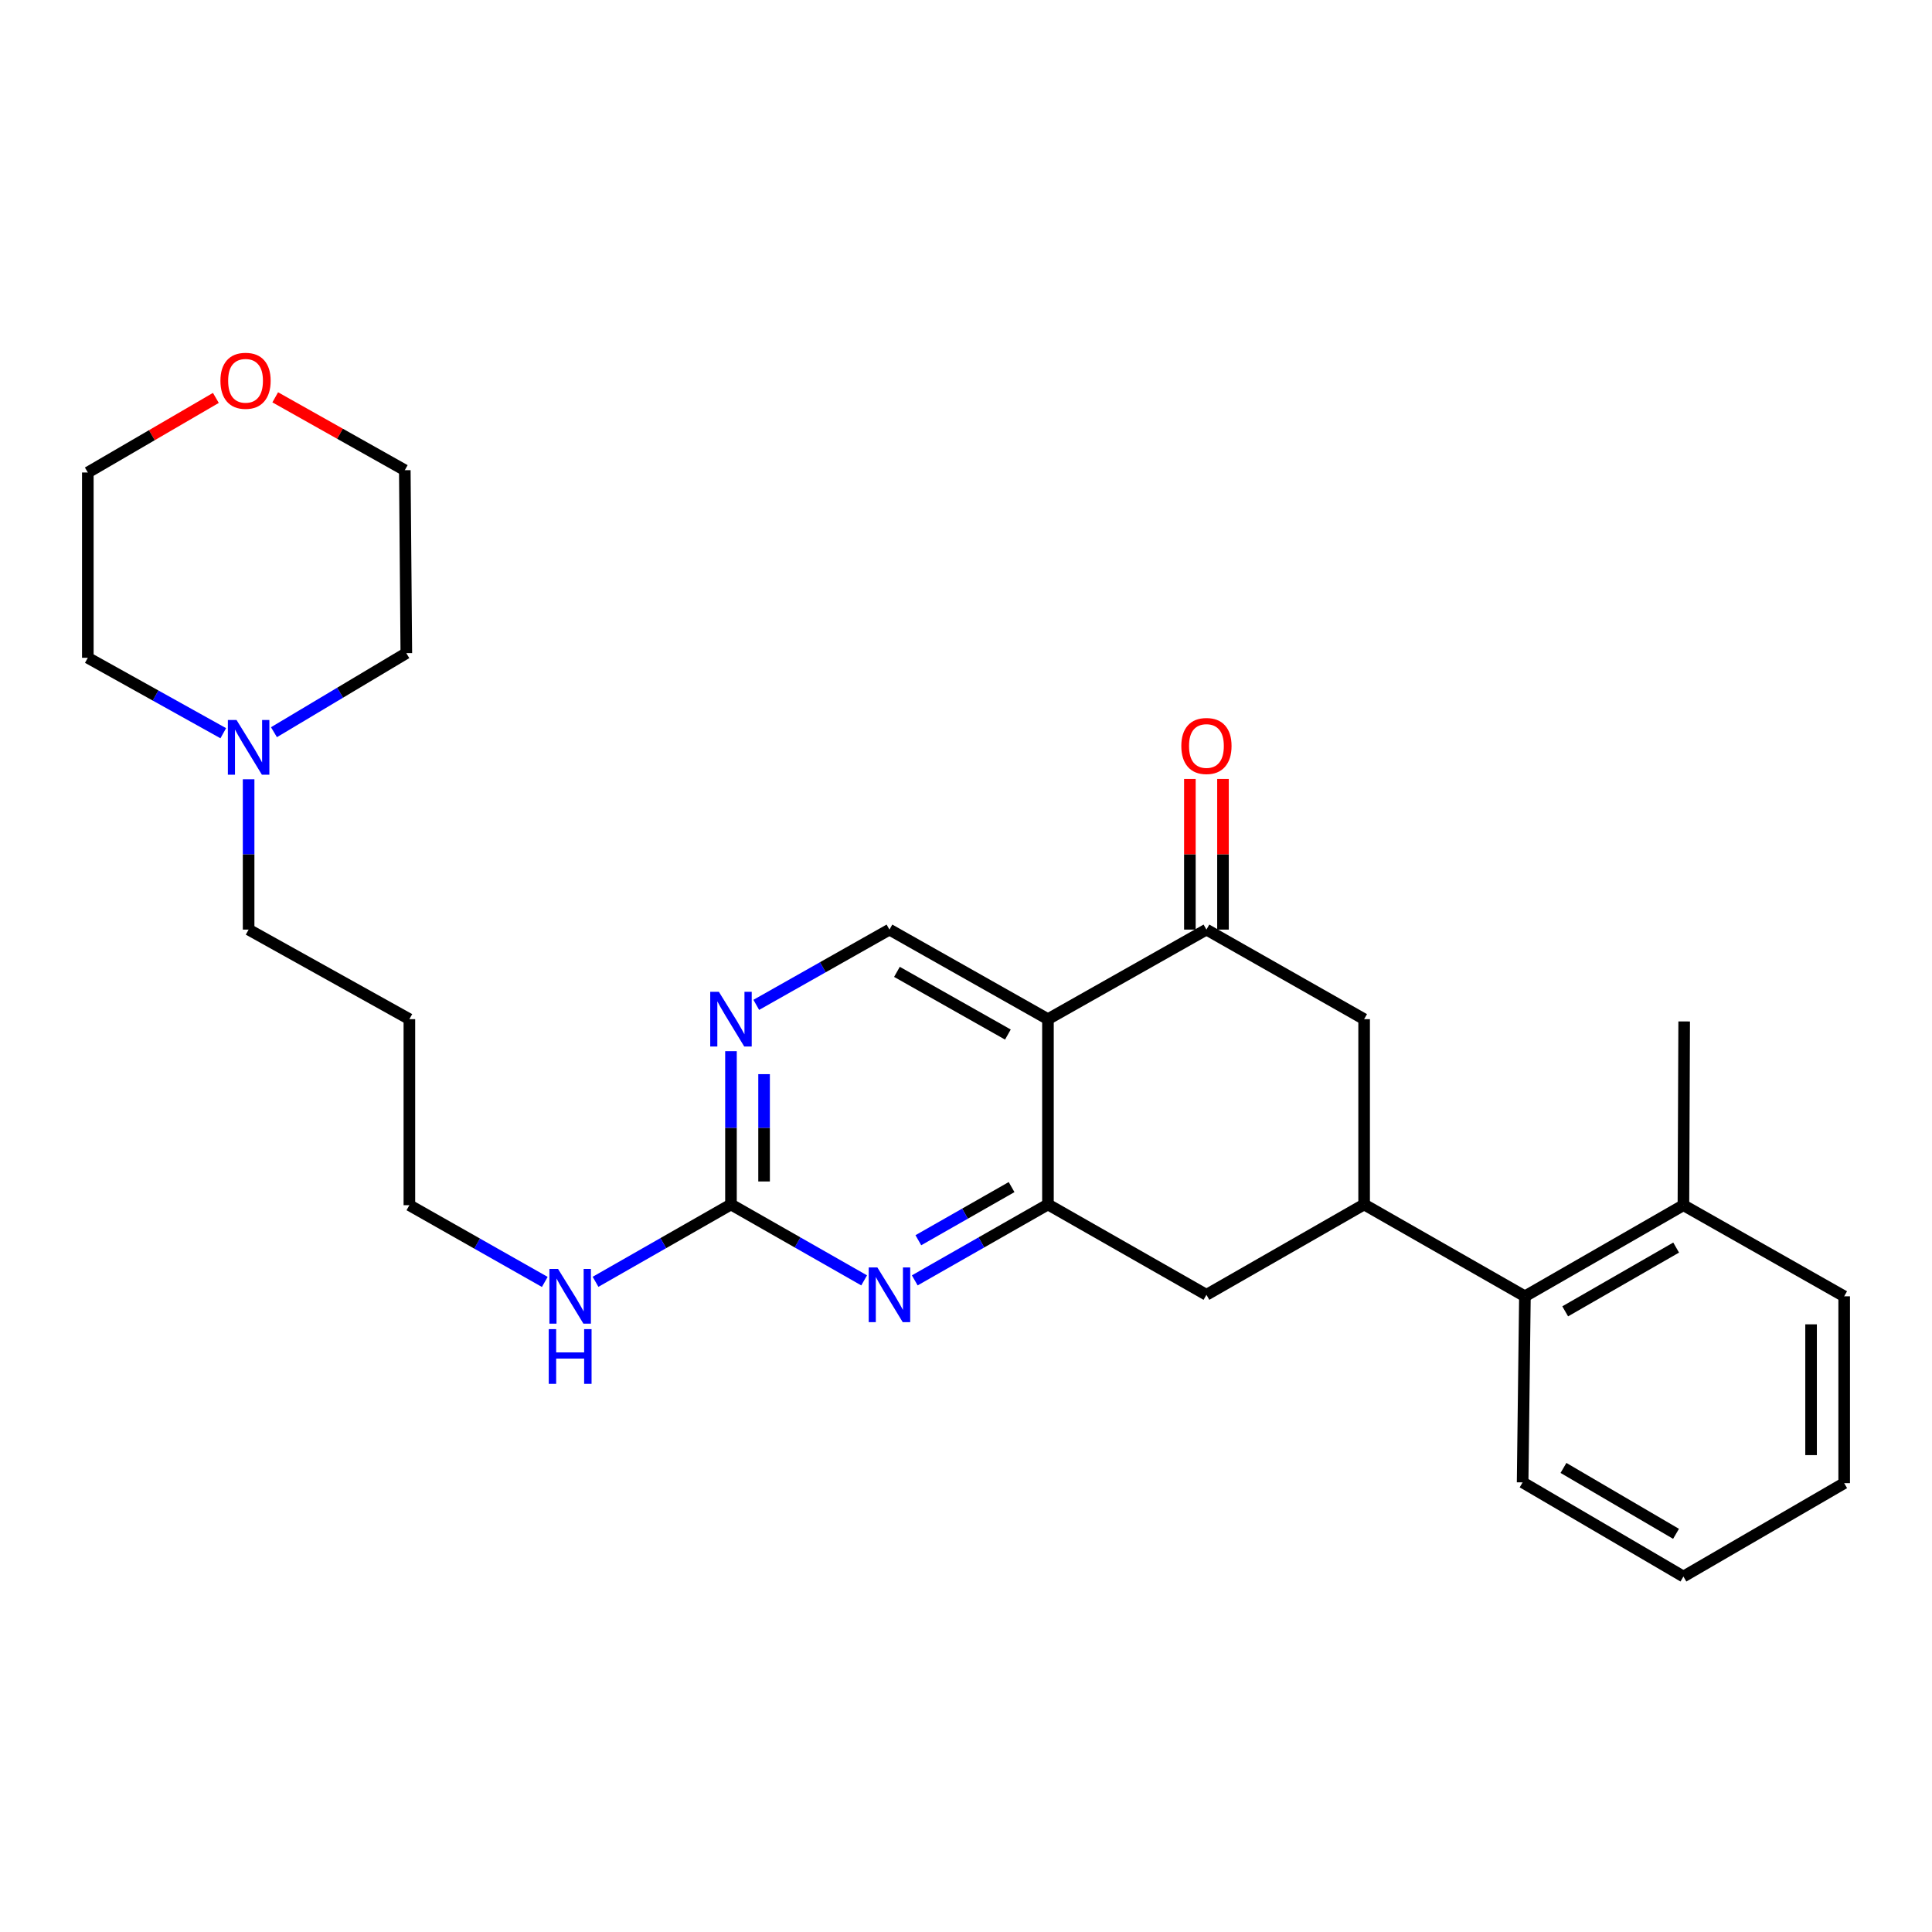 <?xml version='1.0' encoding='iso-8859-1'?>
<svg version='1.1' baseProfile='full'
              xmlns='http://www.w3.org/2000/svg'
                      xmlns:rdkit='http://www.rdkit.org/xml'
                      xmlns:xlink='http://www.w3.org/1999/xlink'
                  xml:space='preserve'
width='1000px' height='1000px' viewBox='0 0 1000 1000'>
<!-- END OF HEADER -->
<rect style='opacity:1.0;fill:#FFFFFF;stroke:none' width='1000' height='1000' x='0' y='0'> </rect>
<path class='bond-0' d='M 542.419,527.519 L 542.419,623.427' style='fill:none;fill-rule:evenodd;stroke:#000000;stroke-width:6px;stroke-linecap:butt;stroke-linejoin:miter;stroke-opacity:1' />
<path class='bond-2' d='M 542.419,527.519 L 624.448,481.159' style='fill:none;fill-rule:evenodd;stroke:#000000;stroke-width:6px;stroke-linecap:butt;stroke-linejoin:miter;stroke-opacity:1' />
<path class='bond-7' d='M 542.419,527.519 L 460.38,481.159' style='fill:none;fill-rule:evenodd;stroke:#000000;stroke-width:6px;stroke-linecap:butt;stroke-linejoin:miter;stroke-opacity:1' />
<path class='bond-7' d='M 521.683,535.483 L 464.256,503.031' style='fill:none;fill-rule:evenodd;stroke:#000000;stroke-width:6px;stroke-linecap:butt;stroke-linejoin:miter;stroke-opacity:1' />
<path class='bond-1' d='M 542.419,623.427 L 507.95,643.074' style='fill:none;fill-rule:evenodd;stroke:#000000;stroke-width:6px;stroke-linecap:butt;stroke-linejoin:miter;stroke-opacity:1' />
<path class='bond-1' d='M 507.95,643.074 L 473.481,662.72' style='fill:none;fill-rule:evenodd;stroke:#0000FF;stroke-width:6px;stroke-linecap:butt;stroke-linejoin:miter;stroke-opacity:1' />
<path class='bond-1' d='M 523.593,614.434 L 499.465,628.187' style='fill:none;fill-rule:evenodd;stroke:#000000;stroke-width:6px;stroke-linecap:butt;stroke-linejoin:miter;stroke-opacity:1' />
<path class='bond-1' d='M 499.465,628.187 L 475.336,641.939' style='fill:none;fill-rule:evenodd;stroke:#0000FF;stroke-width:6px;stroke-linecap:butt;stroke-linejoin:miter;stroke-opacity:1' />
<path class='bond-6' d='M 542.419,623.427 L 624.448,670.187' style='fill:none;fill-rule:evenodd;stroke:#000000;stroke-width:6px;stroke-linecap:butt;stroke-linejoin:miter;stroke-opacity:1' />
<path class='bond-28' d='M 447.279,662.719 L 412.815,643.073' style='fill:none;fill-rule:evenodd;stroke:#0000FF;stroke-width:6px;stroke-linecap:butt;stroke-linejoin:miter;stroke-opacity:1' />
<path class='bond-28' d='M 412.815,643.073 L 378.351,623.427' style='fill:none;fill-rule:evenodd;stroke:#000000;stroke-width:6px;stroke-linecap:butt;stroke-linejoin:miter;stroke-opacity:1' />
<path class='bond-8' d='M 624.448,481.159 L 706.068,527.519' style='fill:none;fill-rule:evenodd;stroke:#000000;stroke-width:6px;stroke-linecap:butt;stroke-linejoin:miter;stroke-opacity:1' />
<path class='bond-11' d='M 633.016,481.159 L 633.016,442.168' style='fill:none;fill-rule:evenodd;stroke:#000000;stroke-width:6px;stroke-linecap:butt;stroke-linejoin:miter;stroke-opacity:1' />
<path class='bond-11' d='M 633.016,442.168 L 633.016,403.178' style='fill:none;fill-rule:evenodd;stroke:#FF0000;stroke-width:6px;stroke-linecap:butt;stroke-linejoin:miter;stroke-opacity:1' />
<path class='bond-11' d='M 615.881,481.159 L 615.881,442.168' style='fill:none;fill-rule:evenodd;stroke:#000000;stroke-width:6px;stroke-linecap:butt;stroke-linejoin:miter;stroke-opacity:1' />
<path class='bond-11' d='M 615.881,442.168 L 615.881,403.178' style='fill:none;fill-rule:evenodd;stroke:#FF0000;stroke-width:6px;stroke-linecap:butt;stroke-linejoin:miter;stroke-opacity:1' />
<path class='bond-3' d='M 706.068,623.427 L 706.068,527.519' style='fill:none;fill-rule:evenodd;stroke:#000000;stroke-width:6px;stroke-linecap:butt;stroke-linejoin:miter;stroke-opacity:1' />
<path class='bond-9' d='M 706.068,623.427 L 789.297,670.968' style='fill:none;fill-rule:evenodd;stroke:#000000;stroke-width:6px;stroke-linecap:butt;stroke-linejoin:miter;stroke-opacity:1' />
<path class='bond-27' d='M 706.068,623.427 L 624.448,670.187' style='fill:none;fill-rule:evenodd;stroke:#000000;stroke-width:6px;stroke-linecap:butt;stroke-linejoin:miter;stroke-opacity:1' />
<path class='bond-4' d='M 378.351,623.427 L 378.351,583.752' style='fill:none;fill-rule:evenodd;stroke:#000000;stroke-width:6px;stroke-linecap:butt;stroke-linejoin:miter;stroke-opacity:1' />
<path class='bond-4' d='M 378.351,583.752 L 378.351,544.076' style='fill:none;fill-rule:evenodd;stroke:#0000FF;stroke-width:6px;stroke-linecap:butt;stroke-linejoin:miter;stroke-opacity:1' />
<path class='bond-4' d='M 395.486,611.525 L 395.486,583.752' style='fill:none;fill-rule:evenodd;stroke:#000000;stroke-width:6px;stroke-linecap:butt;stroke-linejoin:miter;stroke-opacity:1' />
<path class='bond-4' d='M 395.486,583.752 L 395.486,555.979' style='fill:none;fill-rule:evenodd;stroke:#0000FF;stroke-width:6px;stroke-linecap:butt;stroke-linejoin:miter;stroke-opacity:1' />
<path class='bond-13' d='M 378.351,623.427 L 343.3,643.446' style='fill:none;fill-rule:evenodd;stroke:#000000;stroke-width:6px;stroke-linecap:butt;stroke-linejoin:miter;stroke-opacity:1' />
<path class='bond-13' d='M 343.3,643.446 L 308.249,663.465' style='fill:none;fill-rule:evenodd;stroke:#0000FF;stroke-width:6px;stroke-linecap:butt;stroke-linejoin:miter;stroke-opacity:1' />
<path class='bond-5' d='M 391.446,520.117 L 425.913,500.638' style='fill:none;fill-rule:evenodd;stroke:#0000FF;stroke-width:6px;stroke-linecap:butt;stroke-linejoin:miter;stroke-opacity:1' />
<path class='bond-5' d='M 425.913,500.638 L 460.38,481.159' style='fill:none;fill-rule:evenodd;stroke:#000000;stroke-width:6px;stroke-linecap:butt;stroke-linejoin:miter;stroke-opacity:1' />
<path class='bond-12' d='M 789.297,670.968 L 871.336,623.808' style='fill:none;fill-rule:evenodd;stroke:#000000;stroke-width:6px;stroke-linecap:butt;stroke-linejoin:miter;stroke-opacity:1' />
<path class='bond-12' d='M 810.142,678.749 L 867.569,645.737' style='fill:none;fill-rule:evenodd;stroke:#000000;stroke-width:6px;stroke-linecap:butt;stroke-linejoin:miter;stroke-opacity:1' />
<path class='bond-19' d='M 789.297,670.968 L 788.107,767.276' style='fill:none;fill-rule:evenodd;stroke:#000000;stroke-width:6px;stroke-linecap:butt;stroke-linejoin:miter;stroke-opacity:1' />
<path class='bond-10' d='M 128.683,403.339 L 128.683,442.249' style='fill:none;fill-rule:evenodd;stroke:#0000FF;stroke-width:6px;stroke-linecap:butt;stroke-linejoin:miter;stroke-opacity:1' />
<path class='bond-10' d='M 128.683,442.249 L 128.683,481.159' style='fill:none;fill-rule:evenodd;stroke:#000000;stroke-width:6px;stroke-linecap:butt;stroke-linejoin:miter;stroke-opacity:1' />
<path class='bond-17' d='M 141.8,378.987 L 176.057,358.529' style='fill:none;fill-rule:evenodd;stroke:#0000FF;stroke-width:6px;stroke-linecap:butt;stroke-linejoin:miter;stroke-opacity:1' />
<path class='bond-17' d='M 176.057,358.529 L 210.313,338.071' style='fill:none;fill-rule:evenodd;stroke:#000000;stroke-width:6px;stroke-linecap:butt;stroke-linejoin:miter;stroke-opacity:1' />
<path class='bond-18' d='M 115.562,379.513 L 80.508,359.992' style='fill:none;fill-rule:evenodd;stroke:#0000FF;stroke-width:6px;stroke-linecap:butt;stroke-linejoin:miter;stroke-opacity:1' />
<path class='bond-18' d='M 80.508,359.992 L 45.455,340.47' style='fill:none;fill-rule:evenodd;stroke:#000000;stroke-width:6px;stroke-linecap:butt;stroke-linejoin:miter;stroke-opacity:1' />
<path class='bond-23' d='M 871.336,623.808 L 871.726,528.699' style='fill:none;fill-rule:evenodd;stroke:#000000;stroke-width:6px;stroke-linecap:butt;stroke-linejoin:miter;stroke-opacity:1' />
<path class='bond-24' d='M 871.336,623.808 L 954.545,670.968' style='fill:none;fill-rule:evenodd;stroke:#000000;stroke-width:6px;stroke-linecap:butt;stroke-linejoin:miter;stroke-opacity:1' />
<path class='bond-20' d='M 281.981,663.526 L 246.937,643.667' style='fill:none;fill-rule:evenodd;stroke:#0000FF;stroke-width:6px;stroke-linecap:butt;stroke-linejoin:miter;stroke-opacity:1' />
<path class='bond-20' d='M 246.937,643.667 L 211.893,623.808' style='fill:none;fill-rule:evenodd;stroke:#000000;stroke-width:6px;stroke-linecap:butt;stroke-linejoin:miter;stroke-opacity:1' />
<path class='bond-14' d='M 111.732,205.959 L 78.593,225.26' style='fill:none;fill-rule:evenodd;stroke:#FF0000;stroke-width:6px;stroke-linecap:butt;stroke-linejoin:miter;stroke-opacity:1' />
<path class='bond-14' d='M 78.593,225.26 L 45.455,244.562' style='fill:none;fill-rule:evenodd;stroke:#000000;stroke-width:6px;stroke-linecap:butt;stroke-linejoin:miter;stroke-opacity:1' />
<path class='bond-30' d='M 142.458,205.653 L 175.99,224.512' style='fill:none;fill-rule:evenodd;stroke:#FF0000;stroke-width:6px;stroke-linecap:butt;stroke-linejoin:miter;stroke-opacity:1' />
<path class='bond-30' d='M 175.99,224.512 L 209.523,243.372' style='fill:none;fill-rule:evenodd;stroke:#000000;stroke-width:6px;stroke-linecap:butt;stroke-linejoin:miter;stroke-opacity:1' />
<path class='bond-15' d='M 128.683,481.159 L 211.893,527.519' style='fill:none;fill-rule:evenodd;stroke:#000000;stroke-width:6px;stroke-linecap:butt;stroke-linejoin:miter;stroke-opacity:1' />
<path class='bond-16' d='M 211.893,527.519 L 211.893,623.808' style='fill:none;fill-rule:evenodd;stroke:#000000;stroke-width:6px;stroke-linecap:butt;stroke-linejoin:miter;stroke-opacity:1' />
<path class='bond-22' d='M 210.313,338.071 L 209.523,243.372' style='fill:none;fill-rule:evenodd;stroke:#000000;stroke-width:6px;stroke-linecap:butt;stroke-linejoin:miter;stroke-opacity:1' />
<path class='bond-21' d='M 45.455,340.47 L 45.455,244.562' style='fill:none;fill-rule:evenodd;stroke:#000000;stroke-width:6px;stroke-linecap:butt;stroke-linejoin:miter;stroke-opacity:1' />
<path class='bond-25' d='M 788.107,767.276 L 871.336,816.006' style='fill:none;fill-rule:evenodd;stroke:#000000;stroke-width:6px;stroke-linecap:butt;stroke-linejoin:miter;stroke-opacity:1' />
<path class='bond-25' d='M 809.249,759.799 L 867.509,793.91' style='fill:none;fill-rule:evenodd;stroke:#000000;stroke-width:6px;stroke-linecap:butt;stroke-linejoin:miter;stroke-opacity:1' />
<path class='bond-29' d='M 954.545,670.968 L 954.545,767.676' style='fill:none;fill-rule:evenodd;stroke:#000000;stroke-width:6px;stroke-linecap:butt;stroke-linejoin:miter;stroke-opacity:1' />
<path class='bond-29' d='M 937.41,685.474 L 937.41,753.17' style='fill:none;fill-rule:evenodd;stroke:#000000;stroke-width:6px;stroke-linecap:butt;stroke-linejoin:miter;stroke-opacity:1' />
<path class='bond-26' d='M 871.336,816.006 L 954.545,767.676' style='fill:none;fill-rule:evenodd;stroke:#000000;stroke-width:6px;stroke-linecap:butt;stroke-linejoin:miter;stroke-opacity:1' />
<path  class='atom-2' d='M 454.12 656.027
L 463.4 671.027
Q 464.32 672.507, 465.8 675.187
Q 467.28 677.867, 467.36 678.027
L 467.36 656.027
L 471.12 656.027
L 471.12 684.347
L 467.24 684.347
L 457.28 667.947
Q 456.12 666.027, 454.88 663.827
Q 453.68 661.627, 453.32 660.947
L 453.32 684.347
L 449.64 684.347
L 449.64 656.027
L 454.12 656.027
' fill='#0000FF'/>
<path  class='atom-6' d='M 372.091 513.359
L 381.371 528.359
Q 382.291 529.839, 383.771 532.519
Q 385.251 535.199, 385.331 535.359
L 385.331 513.359
L 389.091 513.359
L 389.091 541.679
L 385.211 541.679
L 375.251 525.279
Q 374.091 523.359, 372.851 521.159
Q 371.651 518.959, 371.291 518.279
L 371.291 541.679
L 367.611 541.679
L 367.611 513.359
L 372.091 513.359
' fill='#0000FF'/>
<path  class='atom-11' d='M 122.423 372.661
L 131.703 387.661
Q 132.623 389.141, 134.103 391.821
Q 135.583 394.501, 135.663 394.661
L 135.663 372.661
L 139.423 372.661
L 139.423 400.981
L 135.543 400.981
L 125.583 384.581
Q 124.423 382.661, 123.183 380.461
Q 121.983 378.261, 121.623 377.581
L 121.623 400.981
L 117.943 400.981
L 117.943 372.661
L 122.423 372.661
' fill='#0000FF'/>
<path  class='atom-12' d='M 611.448 386.12
Q 611.448 379.32, 614.808 375.52
Q 618.168 371.72, 624.448 371.72
Q 630.728 371.72, 634.088 375.52
Q 637.448 379.32, 637.448 386.12
Q 637.448 393, 634.048 396.92
Q 630.648 400.8, 624.448 400.8
Q 618.208 400.8, 614.808 396.92
Q 611.448 393.04, 611.448 386.12
M 624.448 397.6
Q 628.768 397.6, 631.088 394.72
Q 633.448 391.8, 633.448 386.12
Q 633.448 380.56, 631.088 377.76
Q 628.768 374.92, 624.448 374.92
Q 620.128 374.92, 617.768 377.72
Q 615.448 380.52, 615.448 386.12
Q 615.448 391.84, 617.768 394.72
Q 620.128 397.6, 624.448 397.6
' fill='#FF0000'/>
<path  class='atom-14' d='M 288.852 656.808
L 298.132 671.808
Q 299.052 673.288, 300.532 675.968
Q 302.012 678.648, 302.092 678.808
L 302.092 656.808
L 305.852 656.808
L 305.852 685.128
L 301.972 685.128
L 292.012 668.728
Q 290.852 666.808, 289.612 664.608
Q 288.412 662.408, 288.052 661.728
L 288.052 685.128
L 284.372 685.128
L 284.372 656.808
L 288.852 656.808
' fill='#0000FF'/>
<path  class='atom-14' d='M 284.032 687.96
L 287.872 687.96
L 287.872 700
L 302.352 700
L 302.352 687.96
L 306.192 687.96
L 306.192 716.28
L 302.352 716.28
L 302.352 703.2
L 287.872 703.2
L 287.872 716.28
L 284.032 716.28
L 284.032 687.96
' fill='#0000FF'/>
<path  class='atom-15' d='M 114.094 197.092
Q 114.094 190.292, 117.454 186.492
Q 120.814 182.692, 127.094 182.692
Q 133.374 182.692, 136.734 186.492
Q 140.094 190.292, 140.094 197.092
Q 140.094 203.972, 136.694 207.892
Q 133.294 211.772, 127.094 211.772
Q 120.854 211.772, 117.454 207.892
Q 114.094 204.012, 114.094 197.092
M 127.094 208.572
Q 131.414 208.572, 133.734 205.692
Q 136.094 202.772, 136.094 197.092
Q 136.094 191.532, 133.734 188.732
Q 131.414 185.892, 127.094 185.892
Q 122.774 185.892, 120.414 188.692
Q 118.094 191.492, 118.094 197.092
Q 118.094 202.812, 120.414 205.692
Q 122.774 208.572, 127.094 208.572
' fill='#FF0000'/>
</svg>
